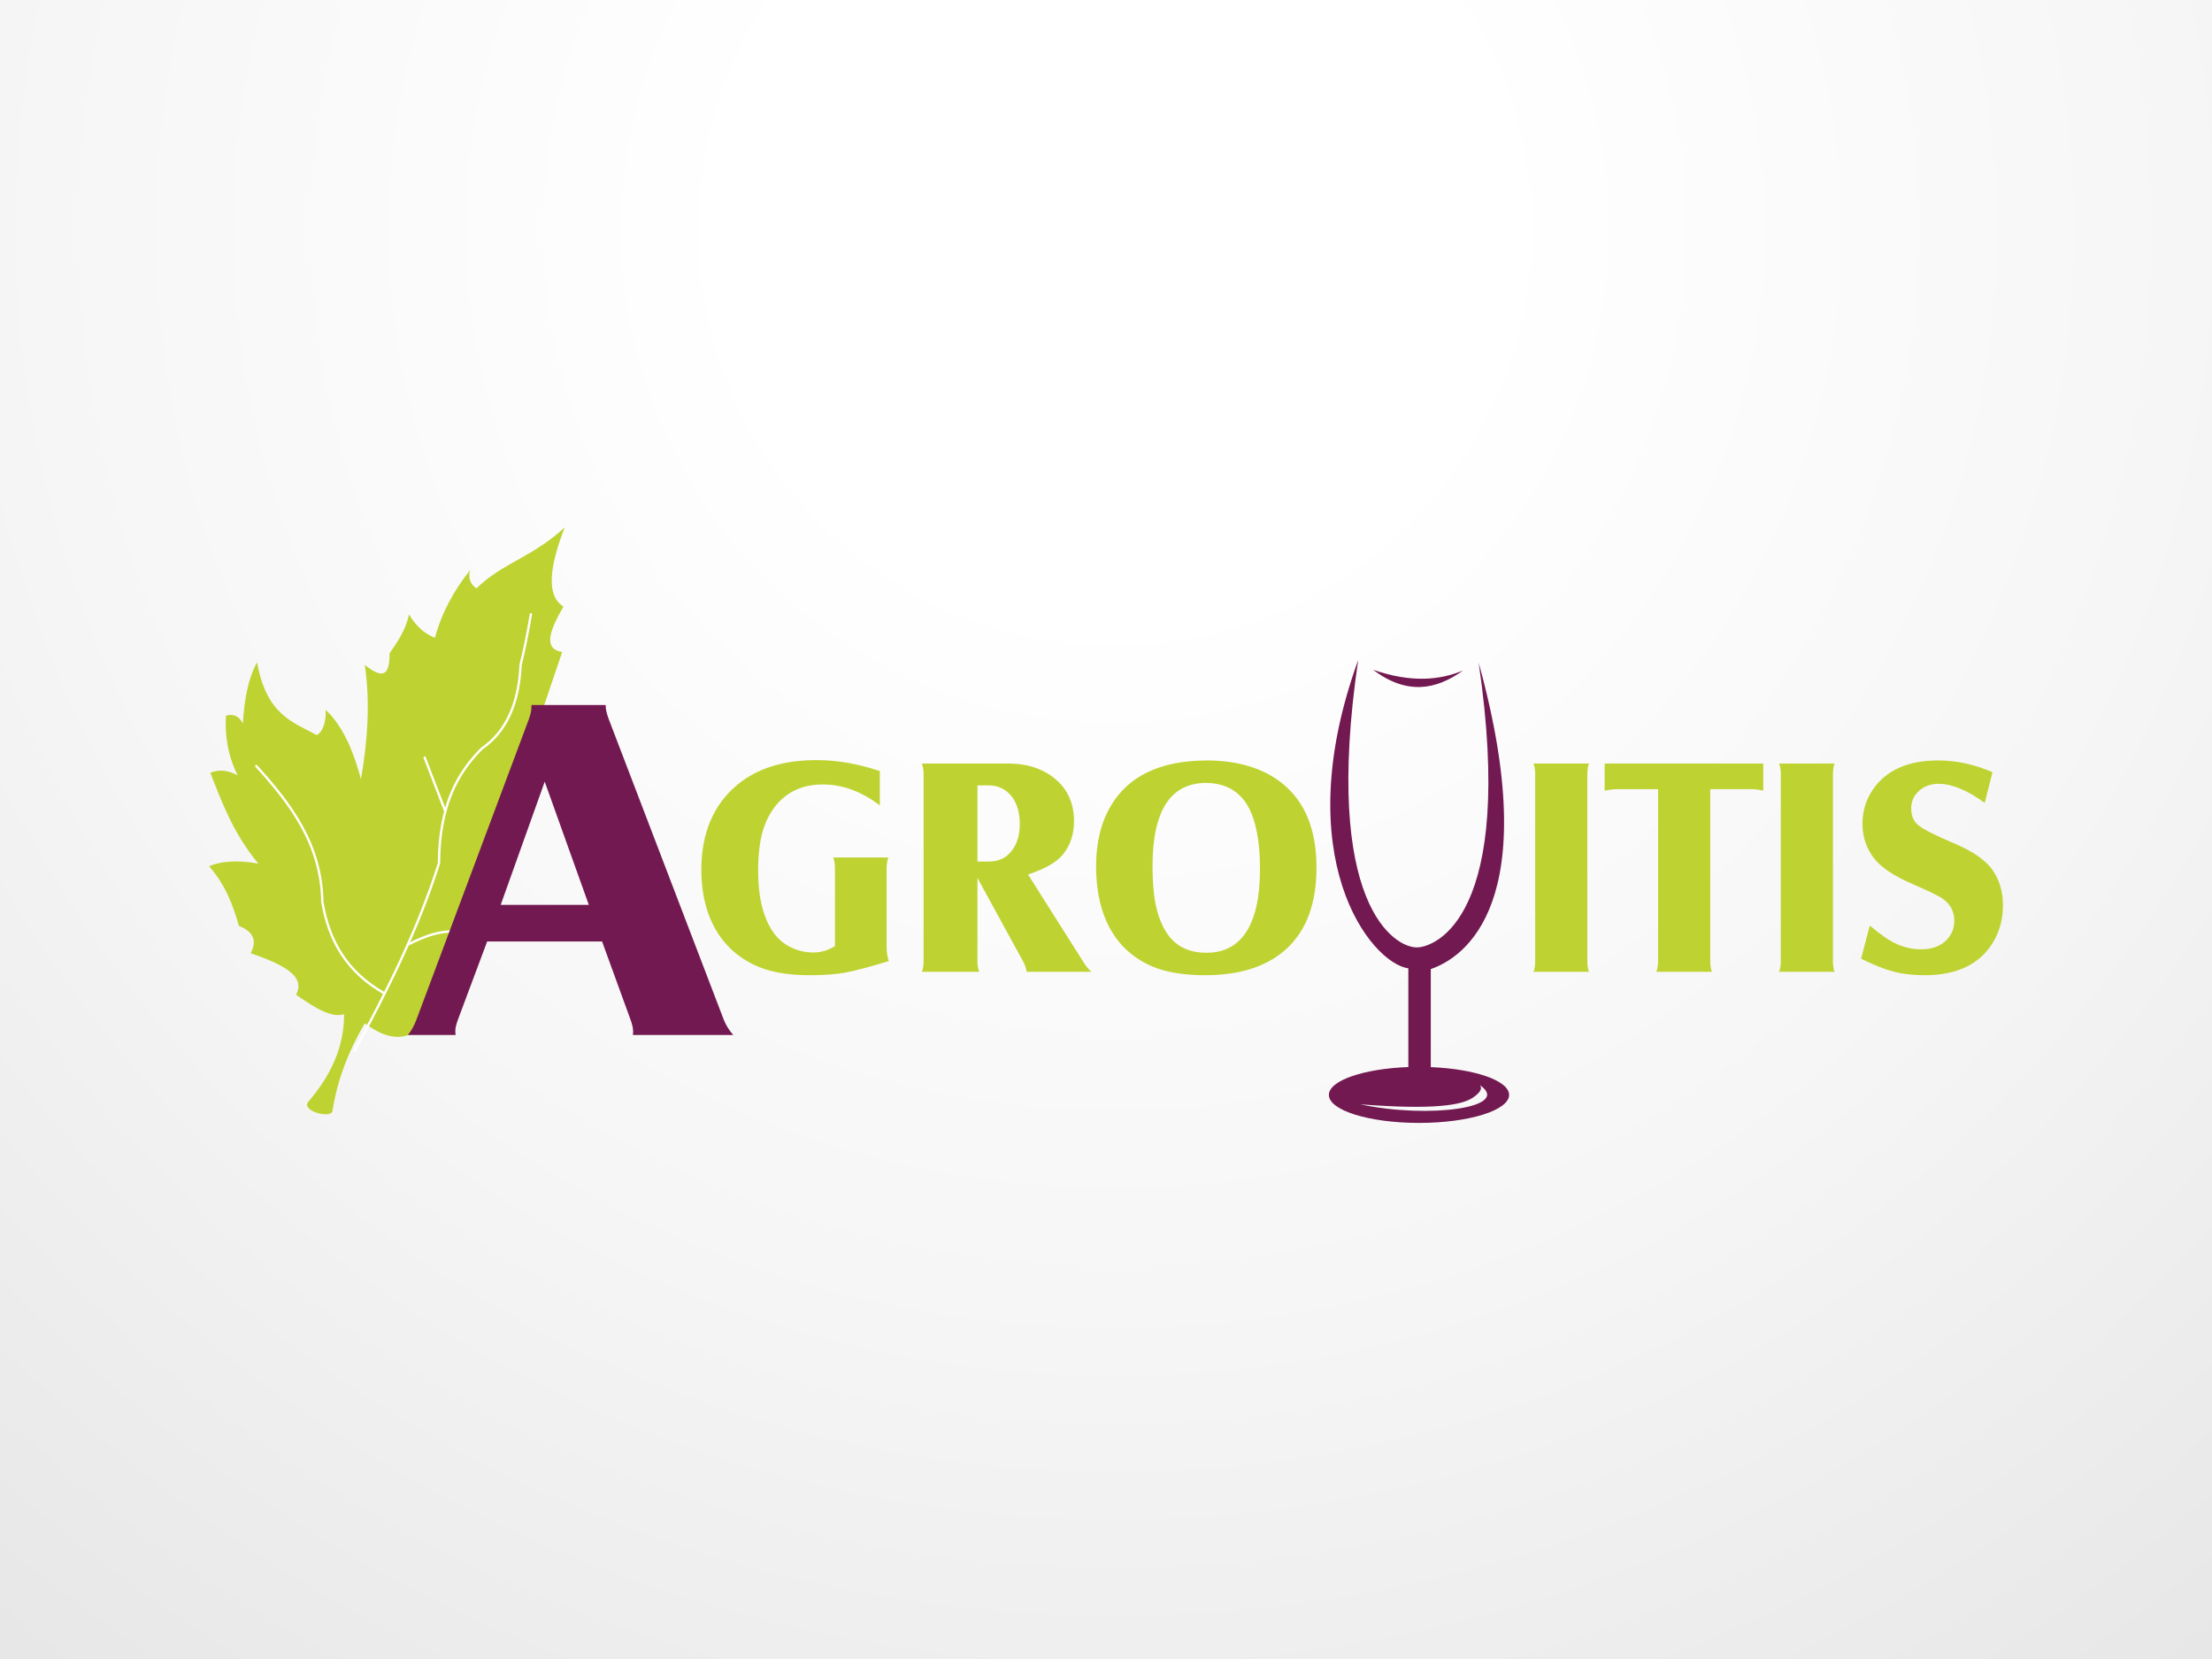 <?xml version="1.0" encoding="utf-8"?>
<!-- Generator: Adobe Illustrator 15.0.0, SVG Export Plug-In . SVG Version: 6.00 Build 0)  -->
<!DOCTYPE svg PUBLIC "-//W3C//DTD SVG 1.1//EN" "http://www.w3.org/Graphics/SVG/1.1/DTD/svg11.dtd">
<svg version="1.1" id="Layer_1" xmlns="http://www.w3.org/2000/svg" xmlns:xlink="http://www.w3.org/1999/xlink" x="0px" y="0px"
	 width="720px" height="540px" viewBox="0 0 720 540" enable-background="new 0 0 720 540" xml:space="preserve">
<rect x="0" y="0" width="720" height="540" fill="#808080" stroke="none"/>
<g id="Capa_x0020_1">
	<g id="_2012612135456">
		
			<radialGradient id="SVGID_1_" cx="257338.031" cy="-192040.578" r="615116.062" gradientTransform="matrix(0.001 0 0 -0.001 105.618 -117.528)" gradientUnits="userSpaceOnUse">
			<stop  offset="0" style="stop-color:#FFFFFF"/>
			<stop  offset="0.2" style="stop-color:#FFFFFF"/>
			<stop  offset="0.569" style="stop-color:#F6F6F6"/>
			<stop  offset="1" style="stop-color:#E5E5E5"/>
		</radialGradient>
		<rect x="0" y="0.001" fill="url(#SVGID_1_)" width="719.998" height="540"/>
	</g>
</g>
<path fill="#BED331" d="M134.816,336.028c-5.195,2.991-10.576,1.137-16.073-2.945c-5.241,8.905-8.976,18.392-10.552,28.735
	c-0.767,2.158-9.695,0-8.025-2.968c7.26-8.419,11.899-17.767,11.829-28.736c-4.129,1.367-9.811-2.273-15.633-6.333
	c3.386-6.284-4.871-10.088-14.797-13.521c2.32-4.313,0.65-7.098-3.804-8.884c-1.9-6.749-4.407-13.383-9.718-19.436
	c3.851-1.601,9.068-2.088,16.05-0.836c-8.164-9.855-11.76-19.714-15.632-29.571c2.968-1.229,5.915-0.766,8.883,0.836
	c-3.34-6.796-4.152-13.197-3.803-19.436c2.782-0.742,4.406,0.441,5.497,2.528c0.51-7.421,1.577-14.403,4.638-19.854
	c3.107,17.163,11.643,19.413,19.436,23.658c2.273-1.113,3.154-5.427,2.854-8.234c6.262,5.774,9.51,15.121,11.528,22.613
	c2.133-12.409,3.062-24.793,1.252-37.202c4.383,3.385,8.188,5.241,8.049-3.804c2.852-4.012,5.449-8.094,6.331-12.663
	c2.157,3.595,4.871,6.261,8.442,7.607c2.274-8.396,6.332-15.563,11.412-21.987c-0.627,2.621,0.091,4.592,2.111,5.914
	c8.418-8.28,18.137-10.042,28.736-19.854c-5.171,13.244-5.96,22.451-0.417,25.768c-4.174,7.26-6.981,13.753-0.417,14.797
	c-2.97,8.744-5.916,17.464-8.884,26.208C161.002,270.971,147.92,303.51,134.816,336.028L134.816,336.028z"/>
<path fill="none" stroke="#FFFFFF" stroke-width="0.765" stroke-linecap="round" stroke-linejoin="round" stroke-miterlimit="10" d="
	M115.474,341.919c10.414-19.249,20.387-38.848,27.414-60.929c0.069-18.624,5.961-29.386,13.916-37.318
	c7.861-5.428,12.083-14.496,12.641-27.206c1.113-4.546,2.226-9.787,3.362-16.514"/>
<path fill="none" stroke="#FFFFFF" stroke-width="0.765" stroke-linecap="round" stroke-linejoin="round" stroke-miterlimit="10" d="
	M125.192,323.387c-12.78-7.212-18.207-17.743-20.271-29.756c-0.256-18.647-10.182-31.845-21.5-44.277"/>
<line fill="none" stroke="#FFFFFF" stroke-width="0.765" stroke-linecap="round" stroke-linejoin="round" stroke-miterlimit="10" x1="138.226" y1="246.594" x2="144.951" y2="264.082"/>
<path fill="none" stroke="#FFFFFF" stroke-width="0.765" stroke-linecap="round" stroke-linejoin="round" stroke-miterlimit="10" d="
	M132.729,307.477c5.892-2.968,11.829-5.195,18.021-3.919"/>
<path fill="#721951" d="M465.716,347.347c14.38,0.58,25.489,4.407,25.489,9.046c0,5.033-13.128,9.115-29.339,9.115
	c-16.189,0-29.316-4.082-29.316-9.115c0-4.687,11.296-8.536,25.86-9.069V315.2c-12.362-1.762-39.544-36.274-16.328-100.334
	c-11.689,79.554,11.897,93.748,19.273,93.515c5.729-0.186,32.1-9.74,19.946-92.68c21.569,78.162-4.615,95.974-15.586,99.731V347.347
	L465.716,347.347z M446.929,218.02c11.041,8.303,20.526,6.541,29.317,0.208C468.57,221.429,459.384,222.287,446.929,218.02
	L446.929,218.02z M442.756,359.453c22.381,4.778,49.586,1.044,38.917-6.263c1.113,1.321-0.394,2.807-2.249,4.082
	C475.875,359.708,466.852,361.331,442.756,359.453L442.756,359.453z"/>
<path fill="#721951" d="M158.566,306.456l-9.532,25.49c-0.534,1.461-0.836,2.689-0.836,3.688c0,0.278,0.047,0.695,0.092,1.252
	h-15.515c1.136-1.416,2.063-3.062,2.759-4.963l36.599-97.807c0.533-1.531,0.835-2.761,0.835-3.711c0-0.255,0.023-0.556,0.023-0.927
	h24.167c-0.069,1.089,0.255,2.574,0.904,4.383l37.527,98.063c0.718,1.808,1.739,3.432,3.084,4.962h-32.679
	c0.07-0.464,0.093-0.813,0.093-1.091c0-1.043-0.279-2.342-0.835-3.85l-9.276-25.489L158.566,306.456L158.566,306.456z
	 M162.973,294.535h28.69l-14.357-40.102L162.973,294.535z"/>
<path fill="#BED331" d="M286.386,250.978v11.179c-5.984-4.546-12.154-6.819-18.555-6.819c-6.147,0-11.063,2.064-14.751,6.216
	c-2.181,2.481-3.781,5.474-4.801,8.953c-0.998,3.525-1.507,7.792-1.507,12.826c0,8.976,1.74,15.794,5.195,20.479
	c1.415,1.948,3.271,3.479,5.52,4.569c2.25,1.091,4.662,1.647,7.213,1.647c2.505,0,4.848-0.696,7.074-2.064v-25.513
	c-0.022-1.392-0.231-2.505-0.556-3.34h17.928c-0.324,0.951-0.533,2.041-0.556,3.34v25.884c0.022,1.762,0.278,3.27,0.719,4.5
	c-6.471,1.971-11.271,3.224-14.38,3.78s-6.936,0.812-11.481,0.812c-7.33,0-13.313-1.113-17.974-3.362
	c-5.916-2.854-10.321-7.121-13.221-12.78c-2.644-5.079-3.966-11.156-3.966-18.16c0-11.99,3.92-21.222,11.76-27.717
	c6.424-5.334,15.006-8.001,25.767-8.001C272.4,247.406,279.264,248.589,286.386,250.978L286.386,250.978z M318.16,285.768v27.206
	c0,1.322,0.208,2.412,0.579,3.34h-18.671c0.325-0.766,0.534-1.879,0.557-3.34v-61.045c0-1.276-0.186-2.389-0.557-3.41h27.948
	c5.59,0,10.275,1.299,13.986,3.896c5.057,3.502,7.585,8.465,7.585,14.89c0,4.408-1.276,8.071-3.804,11.063
	c-2.042,2.39-5.775,4.478-11.156,6.286l18.114,28.62c0.904,1.438,1.762,2.459,2.505,3.039h-21.083
	c-0.162-1.091-0.51-2.135-1.02-3.132L318.16,285.768z M318.16,280.433h3.548c2.667,0,4.801-0.741,6.426-2.227
	c2.528-2.342,3.803-5.659,3.803-9.95c0-3.85-0.928-6.912-2.783-9.185c-1.855-2.295-4.361-3.432-7.492-3.432h-3.502V280.433
	L318.16,280.433z M392.635,247.522c10.298,0,18.577,2.505,24.838,7.539c7.354,5.96,11.041,15.076,11.041,27.344
	c0,11.782-3.316,20.644-9.997,26.649c-6.262,5.591-15.005,8.373-26.254,8.373c-7.863,0-14.195-1.206-18.973-3.665
	c-6.146-3.108-10.623-7.932-13.382-14.427c-2.089-4.894-3.132-10.738-3.132-17.488c0-7.561,1.577-14.031,4.708-19.389
	C367.191,252.625,377.558,247.638,392.635,247.522L392.635,247.522z M392.681,254.828c-11.689,0-17.535,9.045-17.535,27.113
	c0,4.847,0.325,8.859,0.93,12.06c0.625,3.201,1.622,6.053,3.014,8.559c2.807,5.033,7.353,7.562,13.616,7.562
	c5.75,0,10.089-2.298,13.011-6.89c2.946-4.592,4.406-11.387,4.406-20.434c0-9.138-1.368-16.026-4.081-20.665
	C403.187,257.379,398.757,254.944,392.681,254.828L392.681,254.828z"/>
<path fill="#BED331" d="M499.138,248.519h18.068c-0.324,0.836-0.511,1.949-0.534,3.386v61.092c0.023,1.415,0.21,2.528,0.534,3.316
	h-18.068c0.371-0.88,0.557-1.994,0.557-3.316v-61.092C499.695,250.537,499.509,249.4,499.138,248.519L499.138,248.519z
	 M522.308,248.519h51.629v8.837c-1.414-0.326-2.69-0.487-3.896-0.487h-13.359v56.104c0.023,1.368,0.208,2.482,0.533,3.34h-18.067
	c0.323-0.857,0.51-1.972,0.557-3.34v-56.104h-12.965c-1.392,0-2.854,0.162-4.431,0.487V248.519z M579.086,248.519h18.068
	c-0.325,0.836-0.513,1.949-0.534,3.386v61.092c0.021,1.415,0.209,2.528,0.534,3.316h-18.068c0.37-0.88,0.557-1.994,0.557-3.316
	v-61.092C579.643,250.537,579.457,249.4,579.086,248.519L579.086,248.519z M605.782,312.047l2.829-10.763
	c2.087,1.716,3.757,2.992,5.009,3.851c3.711,2.574,7.607,3.872,11.667,3.872c3.362,0,6.053-0.929,8.001-2.736
	c1.879-1.786,2.83-3.967,2.83-6.587c0-3.016-1.276-5.404-3.828-7.191c-1.229-0.88-4.568-2.481-10.041-4.868
	c-5.869-2.552-9.95-5.29-12.247-8.234c-2.505-3.271-3.781-7.027-3.781-11.295c0-4.06,1.138-7.748,3.341-11.018
	c4.313-6.378,11.435-9.557,21.408-9.557c5.82,0,11.688,1.277,17.58,3.827l-2.529,9.997c-5.682-4.152-10.69-6.216-15.006-6.216
	c-2.551,0-4.686,0.766-6.378,2.296s-2.551,3.409-2.551,5.705c0,2.39,0.789,4.245,2.411,5.544c1.578,1.298,5.335,3.2,11.202,5.682
	c6.286,2.621,10.553,5.544,12.803,8.745c2.32,3.294,3.456,7.144,3.456,11.598c0,4.429-1.066,8.418-3.201,11.99
	c-4.313,7.167-11.758,10.738-22.336,10.738c-3.733,0-7.119-0.394-10.134-1.183C613.25,315.433,609.747,314.042,605.782,312.047
	L605.782,312.047z"/>
</svg>
